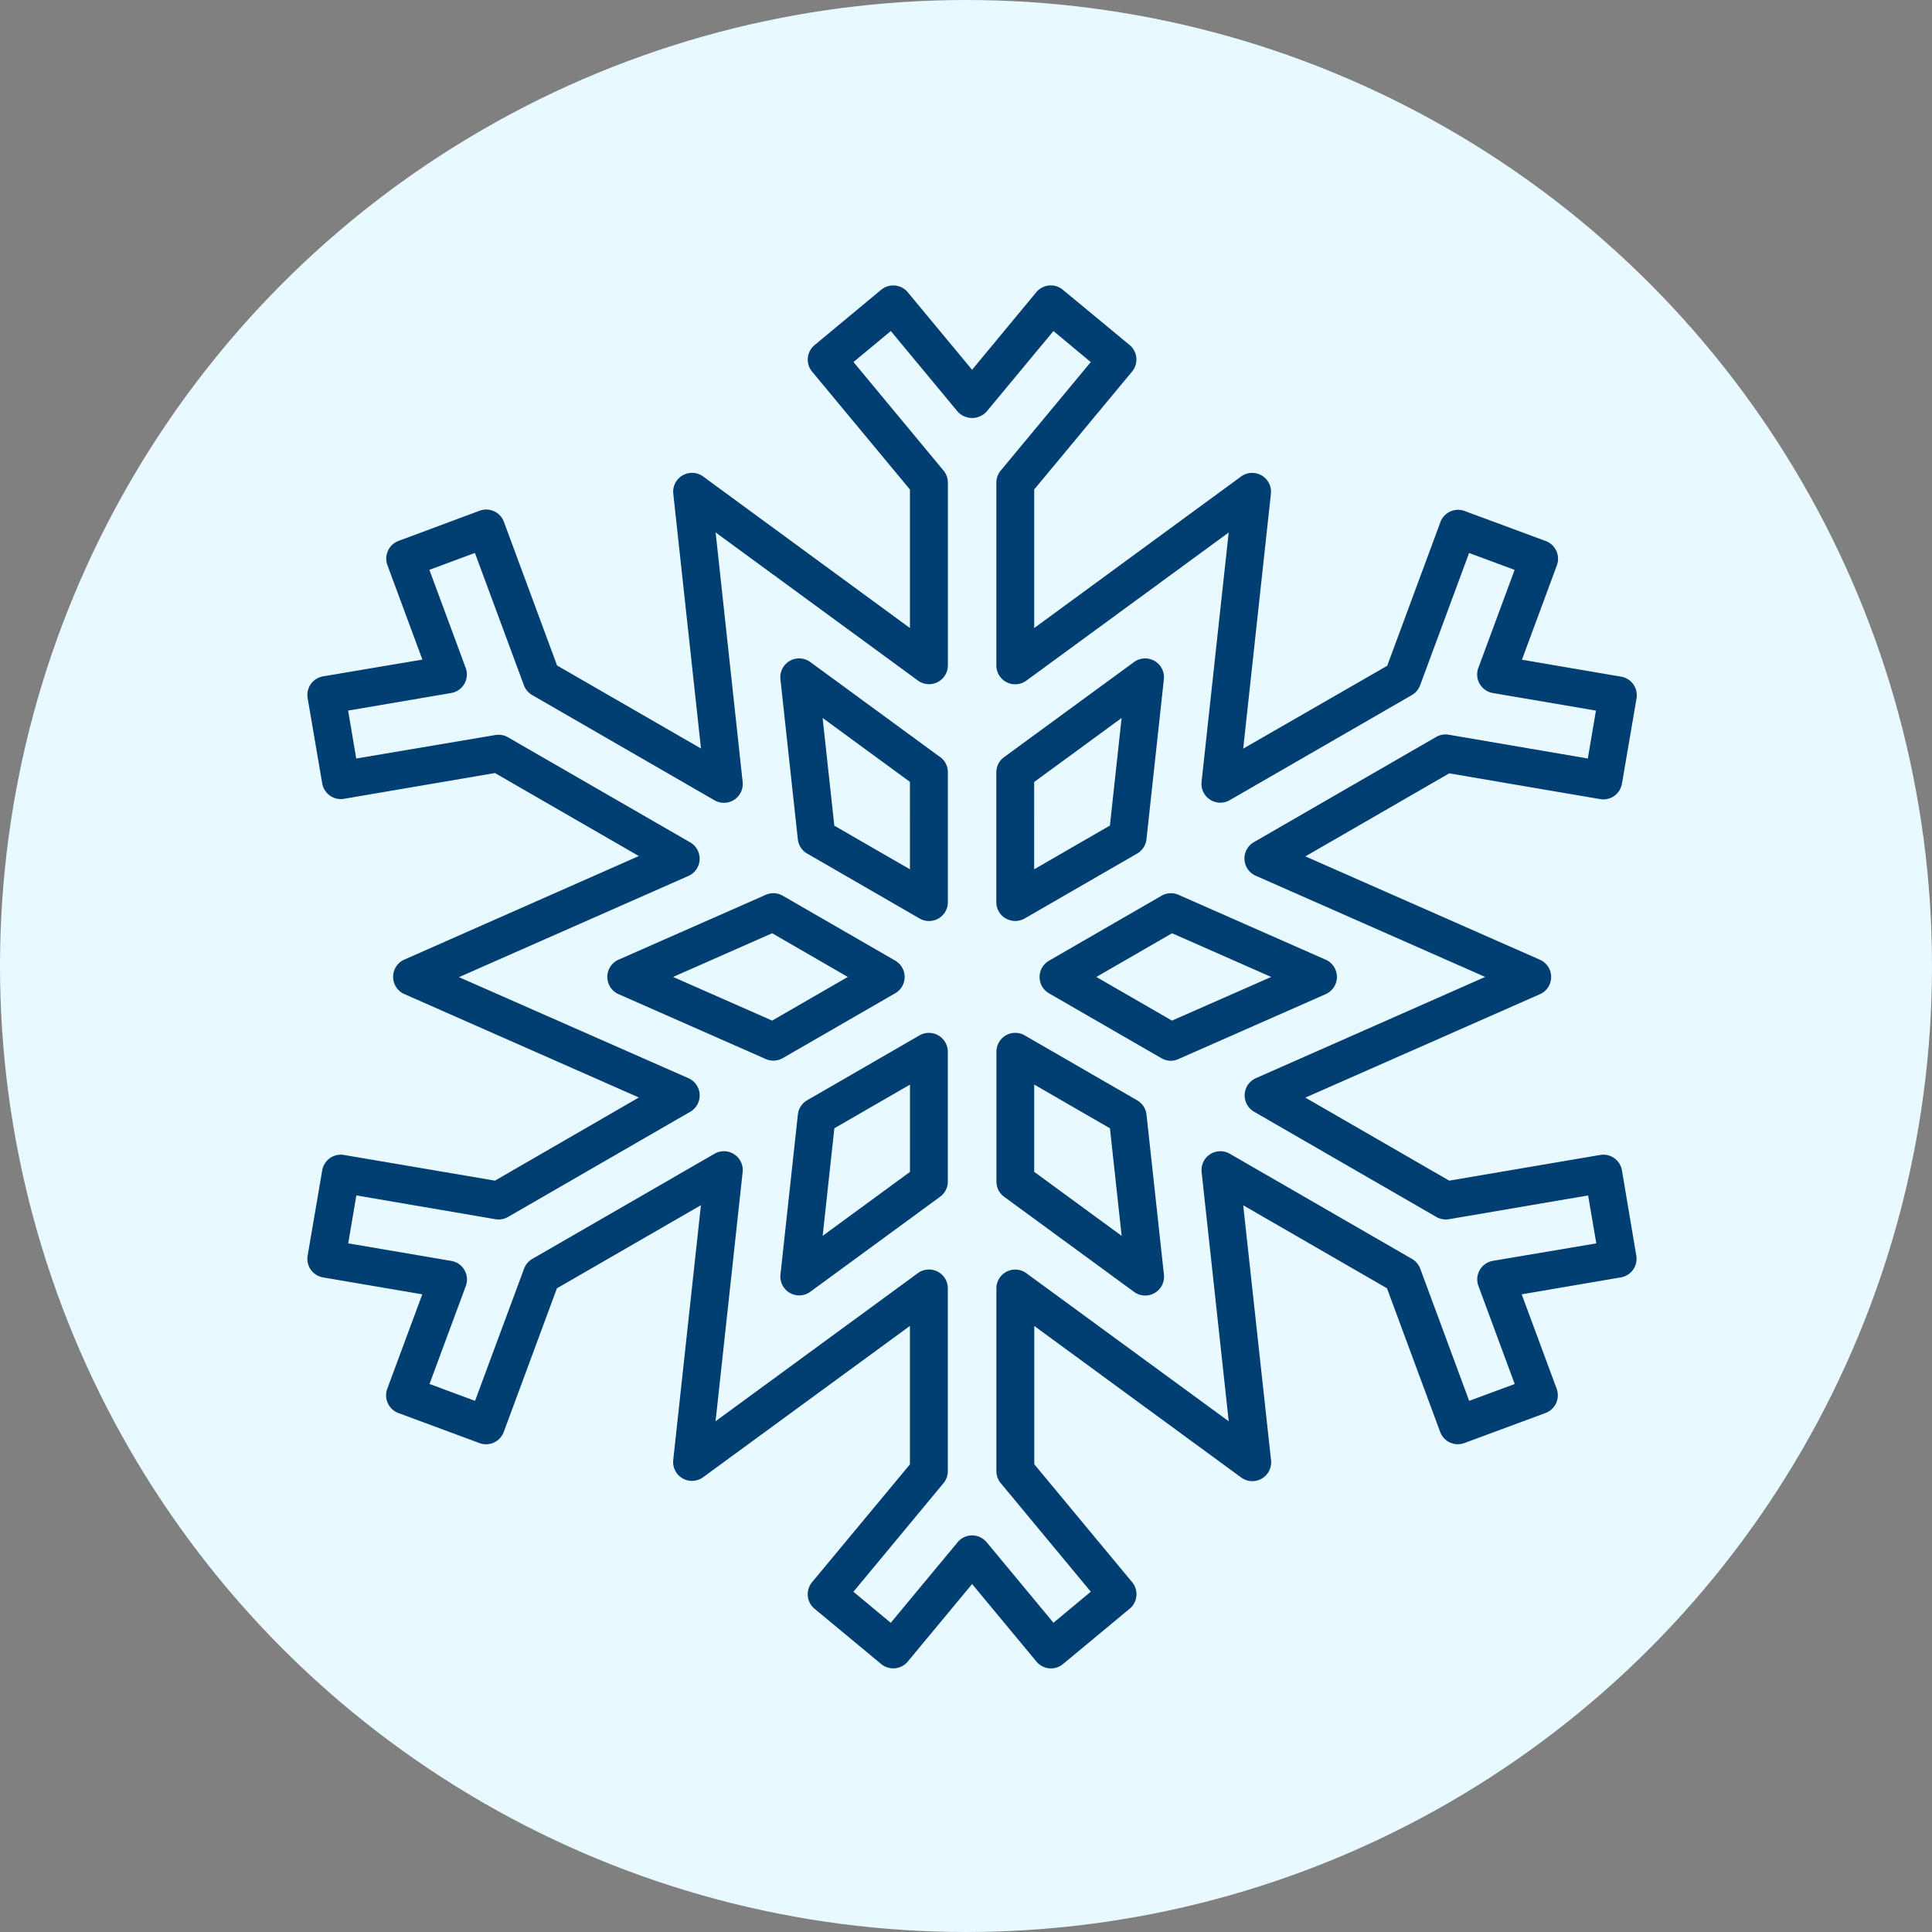 <svg xmlns="http://www.w3.org/2000/svg" width="88" height="88" viewBox="0 0 88 88"><rect x="0" y="0" width="88" height="88" fill="#808080" stroke="none"/><g id="Group_1670" data-name="Group 1670" transform="translate(-4093 -2608)"><circle id="Ellipse_14" data-name="Ellipse 14" cx="44" cy="44" r="44" transform="translate(4093 2608)" fill="#e8f9ff"></circle><g id="snow" transform="translate(4104.526 2621.007)"><path id="Path_1423" data-name="Path 1423" d="M62.351,40.3a.858.858,0,0,0-.993-.7L54.484,40.77l-6.553-3.782,10.681-4.709a.858.858,0,0,0,0-1.573L47.933,26l6.551-3.782,6.874,1.173a.858.858,0,0,0,.993-.7l.664-3.883a.858.858,0,0,0-.7-.994l-4.519-.771,1.592-4.3a.862.862,0,0,0-.509-1.107l-3.691-1.367a.858.858,0,0,0-1.107.509l-2.421,6.54L45.1,21.093l1.261-11.6A.858.858,0,0,0,45,8.7L35.581,15.6V9.288l4.454-5.367a.858.858,0,0,0-.113-1.216L36.888.194a.858.858,0,0,0-1.216.113L32.751,3.836,29.823.307A.862.862,0,0,0,28.608.194L25.581,2.708a.858.858,0,0,0-.113,1.216L29.921,9.29V15.6L20.506,8.7a.858.858,0,0,0-1.364.787l1.261,11.6-6.555-3.782-2.421-6.54a.858.858,0,0,0-1.106-.509L6.63,11.629a.862.862,0,0,0-.509,1.107l1.592,4.3L3.192,17.8a.858.858,0,0,0-.705.994l.664,3.883a.858.858,0,0,0,.993.7l6.875-1.173,6.553,3.781L6.895,30.7a.858.858,0,0,0,0,1.573l10.678,4.709L11.019,40.77,4.144,39.6a.858.858,0,0,0-.993.7l-.664,3.883a.858.858,0,0,0,.7.994l4.521.772-1.594,4.3a.862.862,0,0,0,.509,1.107l3.691,1.367a.858.858,0,0,0,1.106-.509l2.421-6.54L20.4,41.888l-1.26,11.6a.858.858,0,0,0,1.365.787l9.415-6.889v6.307l-4.454,5.363a.858.858,0,0,0,.113,1.216l3.029,2.513a.862.862,0,0,0,1.216-.113l2.928-3.529,2.928,3.529a.858.858,0,0,0,1.216.113l3.029-2.514a.858.858,0,0,0,.113-1.216l-4.454-5.367v-6.3l9.42,6.9a.858.858,0,0,0,1.364-.787L45.1,41.891l6.549,3.781,2.421,6.54a.858.858,0,0,0,1.107.509l3.691-1.367a.862.862,0,0,0,.509-1.107l-1.592-4.3,4.519-.771a.858.858,0,0,0,.7-.994Zm-5.874,4.122a.858.858,0,0,0-.663,1.144l1.653,4.466-2.074.769-2.23-6.025a.867.867,0,0,0-.38-.444l-8.289-4.784a.858.858,0,0,0-1.287.837l1.234,11.346L35.228,44.99a.858.858,0,0,0-1.37.7V54a.862.862,0,0,0,.2.55l4.1,4.943-1.7,1.414-3.041-3.665a.858.858,0,0,0-1.326,0L29.046,60.91l-1.7-1.414,4.1-4.943a.862.862,0,0,0,.2-.55V45.687a.858.858,0,0,0-1.37-.7l-9.209,6.742L22.3,40.385a.858.858,0,0,0-1.287-.837l-8.291,4.785a.864.864,0,0,0-.377.447L10.112,50.8l-2.074-.769L9.691,45.57a.858.858,0,0,0-.662-1.144l-4.694-.8.37-2.183,6.332,1.083a.863.863,0,0,0,.572-.1l8.3-4.791a.858.858,0,0,0-.083-1.534l-10.447-4.6,10.445-4.607a.858.858,0,0,0,.083-1.534l-8.3-4.787a.863.863,0,0,0-.572-.1L4.7,21.542,4.33,19.359l4.694-.8a.858.858,0,0,0,.662-1.144L8.032,12.948l2.074-.769,2.23,6.025a.864.864,0,0,0,.377.447l8.3,4.791a.858.858,0,0,0,1.287-.837l-1.23-11.36,9.209,6.742a.858.858,0,0,0,1.37-.7V8.976a.862.862,0,0,0-.2-.55l-4.1-4.943,1.7-1.412,3.041,3.665a.891.891,0,0,0,1.326,0l3.041-3.665,1.7,1.414-4.1,4.941a.862.862,0,0,0-.2.55v8.316a.858.858,0,0,0,1.37.7l9.212-6.743-1.234,11.35a.858.858,0,0,0,1.287.837l8.289-4.783a.867.867,0,0,0,.378-.447l2.23-6.025,2.074.769-1.653,4.466a.858.858,0,0,0,.663,1.144l4.694.8-.37,2.182-6.331-1.083a.867.867,0,0,0-.576.1l-8.3,4.791a.858.858,0,0,0,.087,1.534l10.445,4.607L45.684,36.1a.858.858,0,0,0-.083,1.534l8.3,4.791a.862.862,0,0,0,.576.1l6.334-1.081.373,2.183Z" transform="translate(0 0)" fill="#013e71"></path><path id="Path_1424" data-name="Path 1424" d="M53.447,69.293a.862.862,0,0,0-.858,0l-5.114,2.953a.858.858,0,0,0-.425.653l-.792,7.28a.858.858,0,0,0,1.364.787l5.905-4.323a.858.858,0,0,0,.353-.7V70.039a.862.862,0,0,0-.433-.746Zm-1.291,6.218-3.977,2.912.533-4.9,3.445-1.989Z" transform="translate(-22.234 -35.139)" fill="#013e71"></path><path id="Path_1425" data-name="Path 1425" d="M43.351,60.81a.858.858,0,0,0,0-1.492l-5.118-2.953a.858.858,0,0,0-.775-.041l-6.7,2.953a.858.858,0,0,0,0,1.573l6.7,2.953a.858.858,0,0,0,.778-.042Zm-5.6,1.243-4.512-1.989,4.512-1.99,3.445,1.99Z" transform="translate(-14.106 -28.573)" fill="#013e71"></path><path id="Path_1426" data-name="Path 1426" d="M83.792,60.065a.858.858,0,0,0-.513-.787l-6.7-2.953a.858.858,0,0,0-.778.042l-5.118,2.955a.858.858,0,0,0,0,1.492L75.8,63.767a.866.866,0,0,0,.429.115.854.854,0,0,0,.343-.077l6.7-2.953A.862.862,0,0,0,83.792,60.065Zm-7.513,1.989-3.445-1.989,3.449-1.991L80.8,60.065Z" transform="translate(-34.423 -28.573)" fill="#013e71"></path><path id="Path_1427" data-name="Path 1427" d="M66.681,46.365a.862.862,0,0,0,.858,0l5.118-2.955a.858.858,0,0,0,.429-.653l.792-7.28a.858.858,0,0,0-1.365-.787L66.6,39.017a.858.858,0,0,0-.353.7V45.62a.862.862,0,0,0,.429.746Zm1.291-6.217,3.982-2.915-.533,4.9-3.45,1.992Z" transform="translate(-32.392 -17.537)" fill="#013e71"></path><path id="Path_1428" data-name="Path 1428" d="M53.525,39.01,47.62,34.687a.858.858,0,0,0-1.364.787l.792,7.283a.858.858,0,0,0,.429.653l5.114,2.953a.858.858,0,0,0,1.291-.746V39.706a.858.858,0,0,0-.356-.7Zm-1.37,5.115-3.445-1.988-.533-4.907,3.977,2.912Z" transform="translate(-22.234 -17.536)" fill="#013e71"></path><path id="Path_1429" data-name="Path 1429" d="M72.662,72.248l-5.118-2.956a.858.858,0,0,0-1.291.746v5.905a.858.858,0,0,0,.353.7l5.911,4.327a.858.858,0,0,0,1.365-.787L73.089,72.9a.858.858,0,0,0-.429-.652Zm-4.688,3.258V71.53l3.45,1.992.533,4.9Z" transform="translate(-32.393 -35.137)" fill="#013e71"></path></g></g></svg>